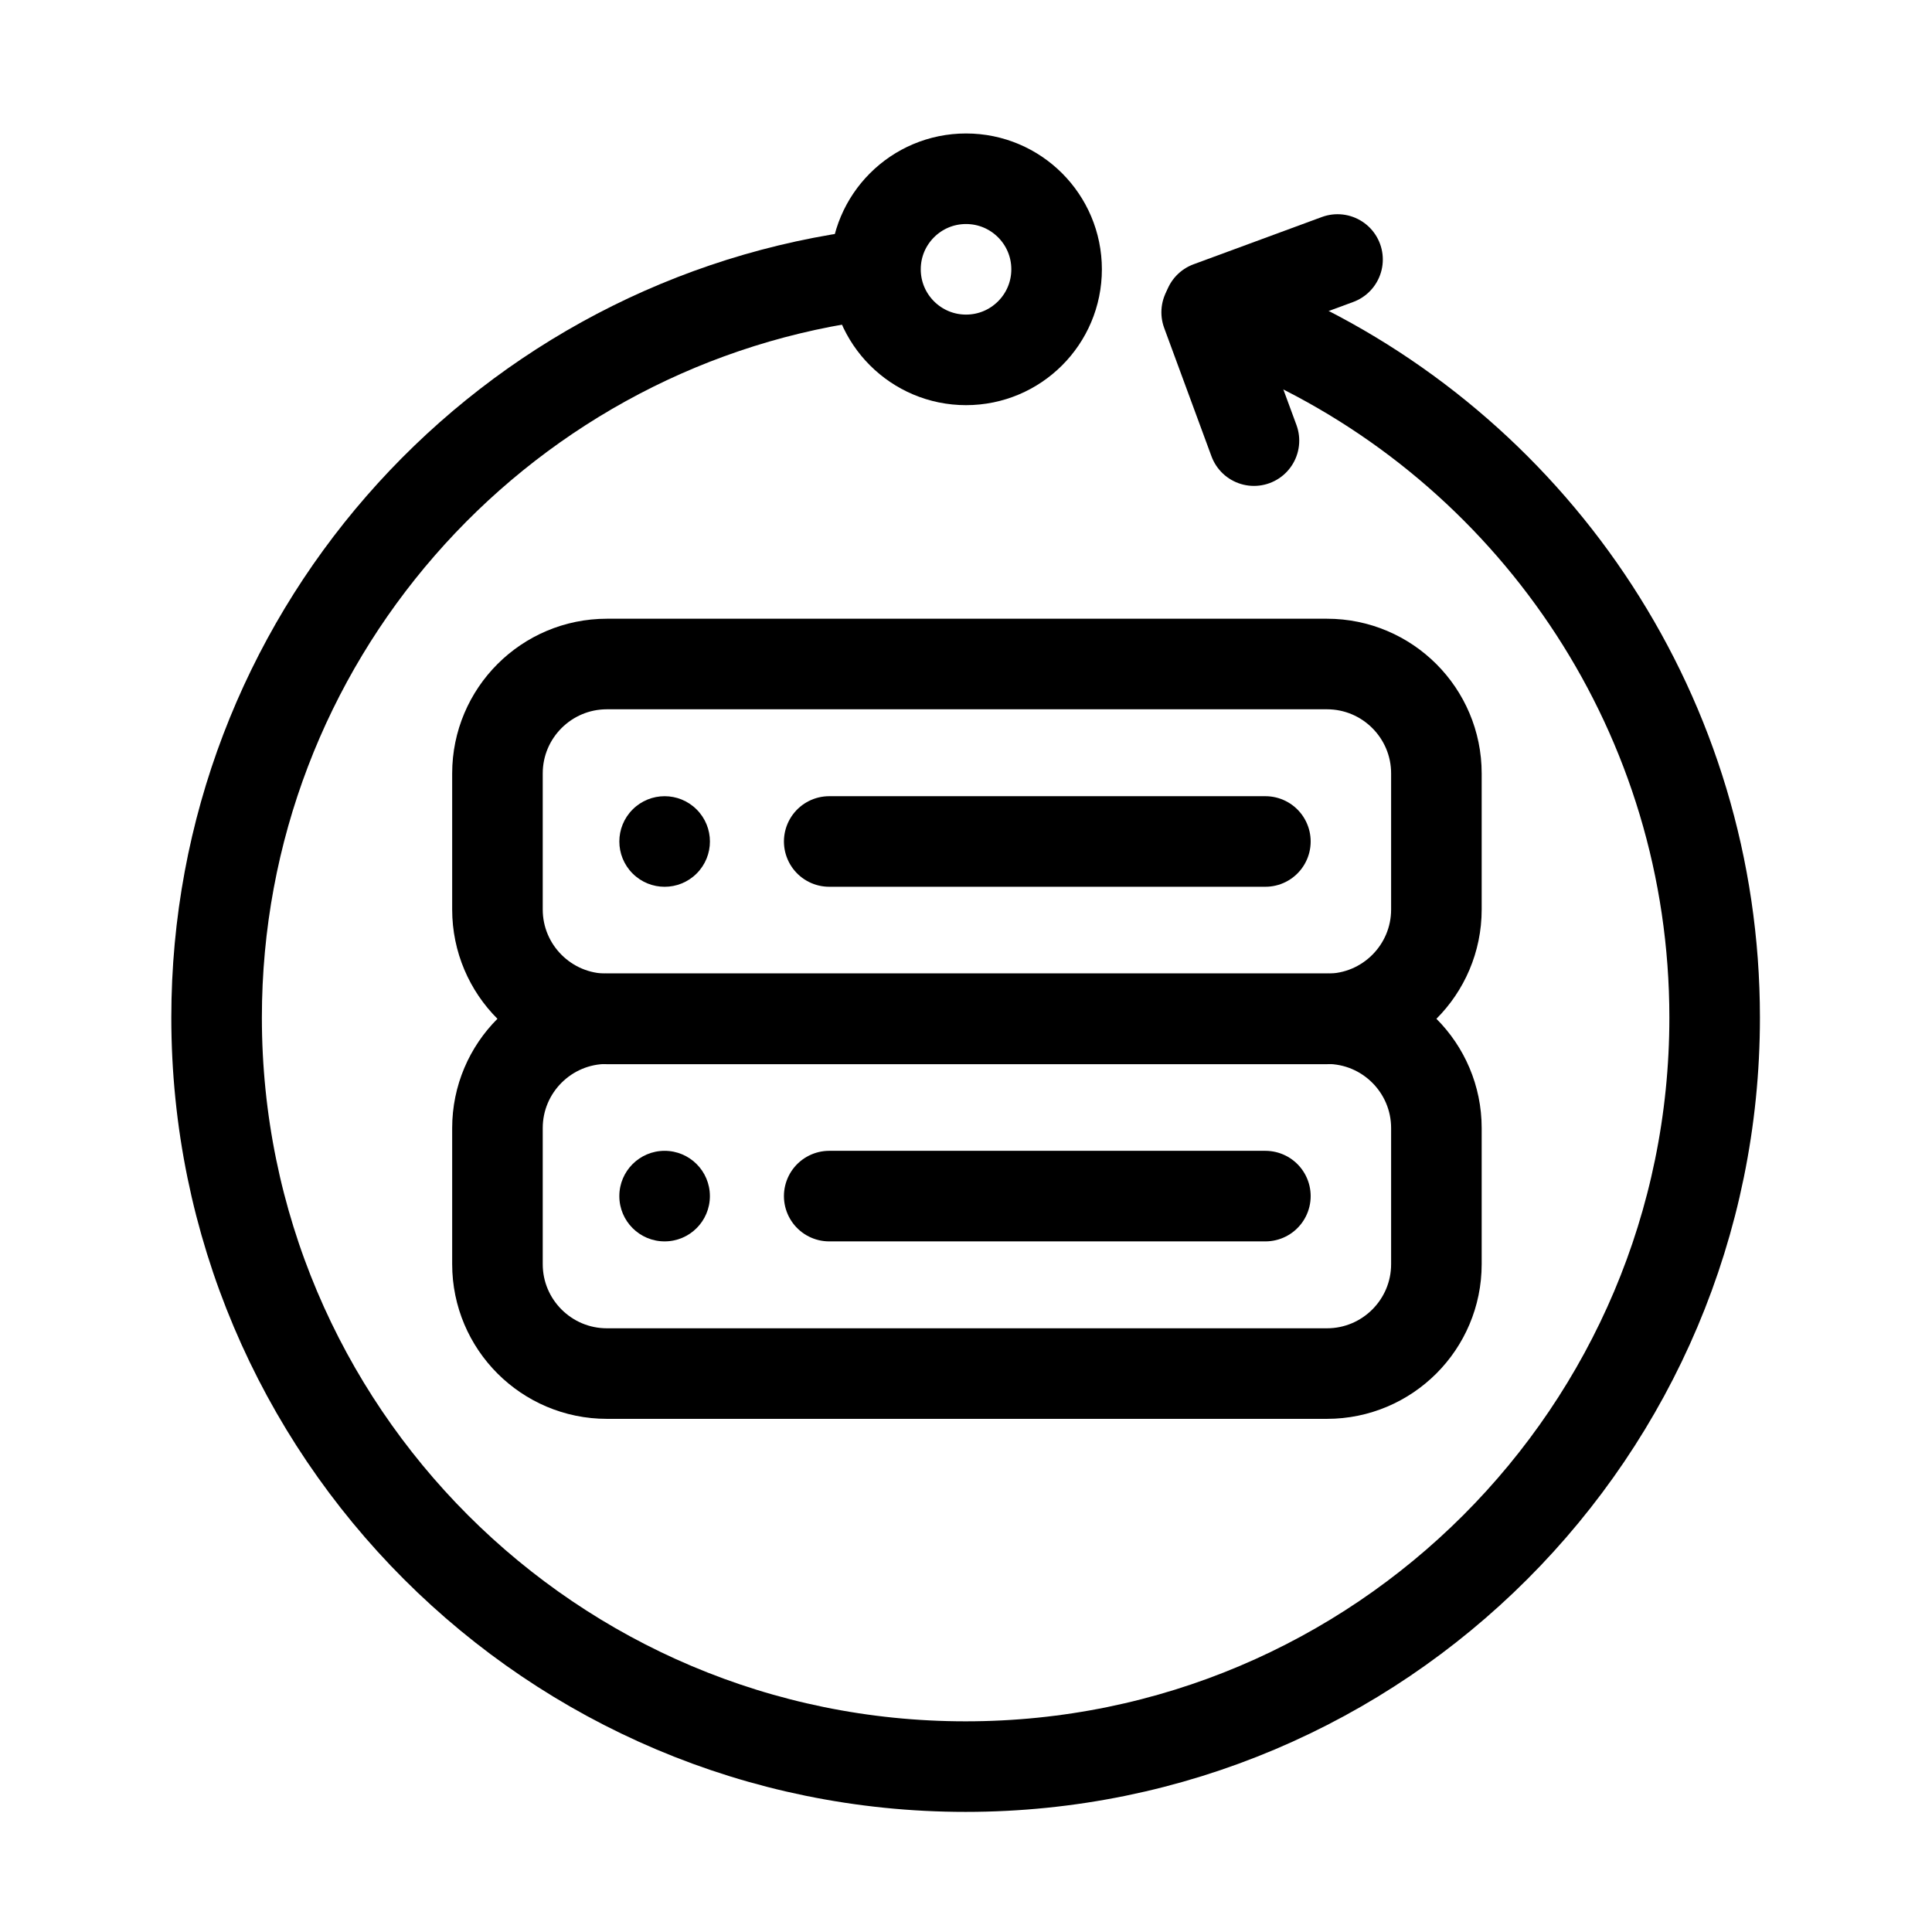<?xml version="1.0" encoding="UTF-8" standalone="no"?>
<!DOCTYPE svg PUBLIC "-//W3C//DTD SVG 1.1//EN" "http://www.w3.org/Graphics/SVG/1.1/DTD/svg11.dtd">
<svg width="100%" height="100%" viewBox="0 0 512 512" version="1.1" xmlns="http://www.w3.org/2000/svg" xmlns:xlink="http://www.w3.org/1999/xlink" xml:space="preserve" xmlns:serif="http://www.serif.com/" style="fill-rule:evenodd;clip-rule:evenodd;stroke-linecap:round;stroke-linejoin:round;">
    <path d="M339.9,89.77C407.54,121.41 454.4,190.07 454.4,269.67C454.4,379.3 365.53,468.17 255.9,468.17C146.27,468.17 57.4,379.3 57.4,269.67C57.4,169.91 130.98,87.35 226.83,73.28" style="fill:none;fill-rule:nonzero;stroke:black;stroke-width:24px;"/>
    <circle cx="256.01" cy="71.37" r="24" style="fill:none;stroke:black;stroke-width:24px;"/>
    <path d="M332.31,116.77L319.78,82.76" style="fill:none;fill-rule:nonzero;stroke:black;stroke-width:24px;"/>
    <path d="M320.45,81.3L354.46,68.77" style="fill:none;fill-rule:nonzero;stroke:black;stroke-width:24px;"/>
    <path d="M380.66,204.97L380.66,241.02C380.66,257.026 367.666,270.02 351.66,270.02L160.83,270.02C144.824,270.02 131.83,257.026 131.83,241.02L131.83,204.97C131.83,188.964 144.824,175.97 160.83,175.97L351.66,175.97C367.666,175.97 380.66,188.964 380.66,204.97Z" style="fill:none;stroke:black;stroke-width:24px;"/>
    <path d="M380.66,298.96L380.66,335.01C380.66,351.016 367.666,364.01 351.66,364.01L160.83,364.01C144.824,364.01 131.83,351.016 131.83,335.01L131.83,298.96C131.83,282.954 144.824,269.96 160.83,269.96L351.66,269.96C367.666,269.96 380.66,282.954 380.66,298.96Z" style="fill:none;stroke:black;stroke-width:24px;"/>
    <path d="M184.62,231.49C189.31,226.8 189.31,219.21 184.62,214.52C179.93,209.83 172.34,209.83 167.65,214.52C162.96,219.21 162.96,226.8 167.65,231.49C172.34,236.18 179.93,236.18 184.62,231.49" style="fill-rule:nonzero;"/>
    <path d="M176.13,328.98C182.76,328.98 188.13,323.61 188.13,316.98C188.13,310.35 182.76,304.98 176.13,304.98C169.5,304.98 164.13,310.35 164.13,316.98C164.13,323.61 169.5,328.98 176.13,328.98" style="fill-rule:nonzero;"/>
    <path d="M219.75,223L335.34,223" style="fill:none;fill-rule:nonzero;stroke:black;stroke-width:24px;"/>
    <path d="M219.75,316.98L335.34,316.98" style="fill:none;fill-rule:nonzero;stroke:black;stroke-width:24px;"/>
</svg>
